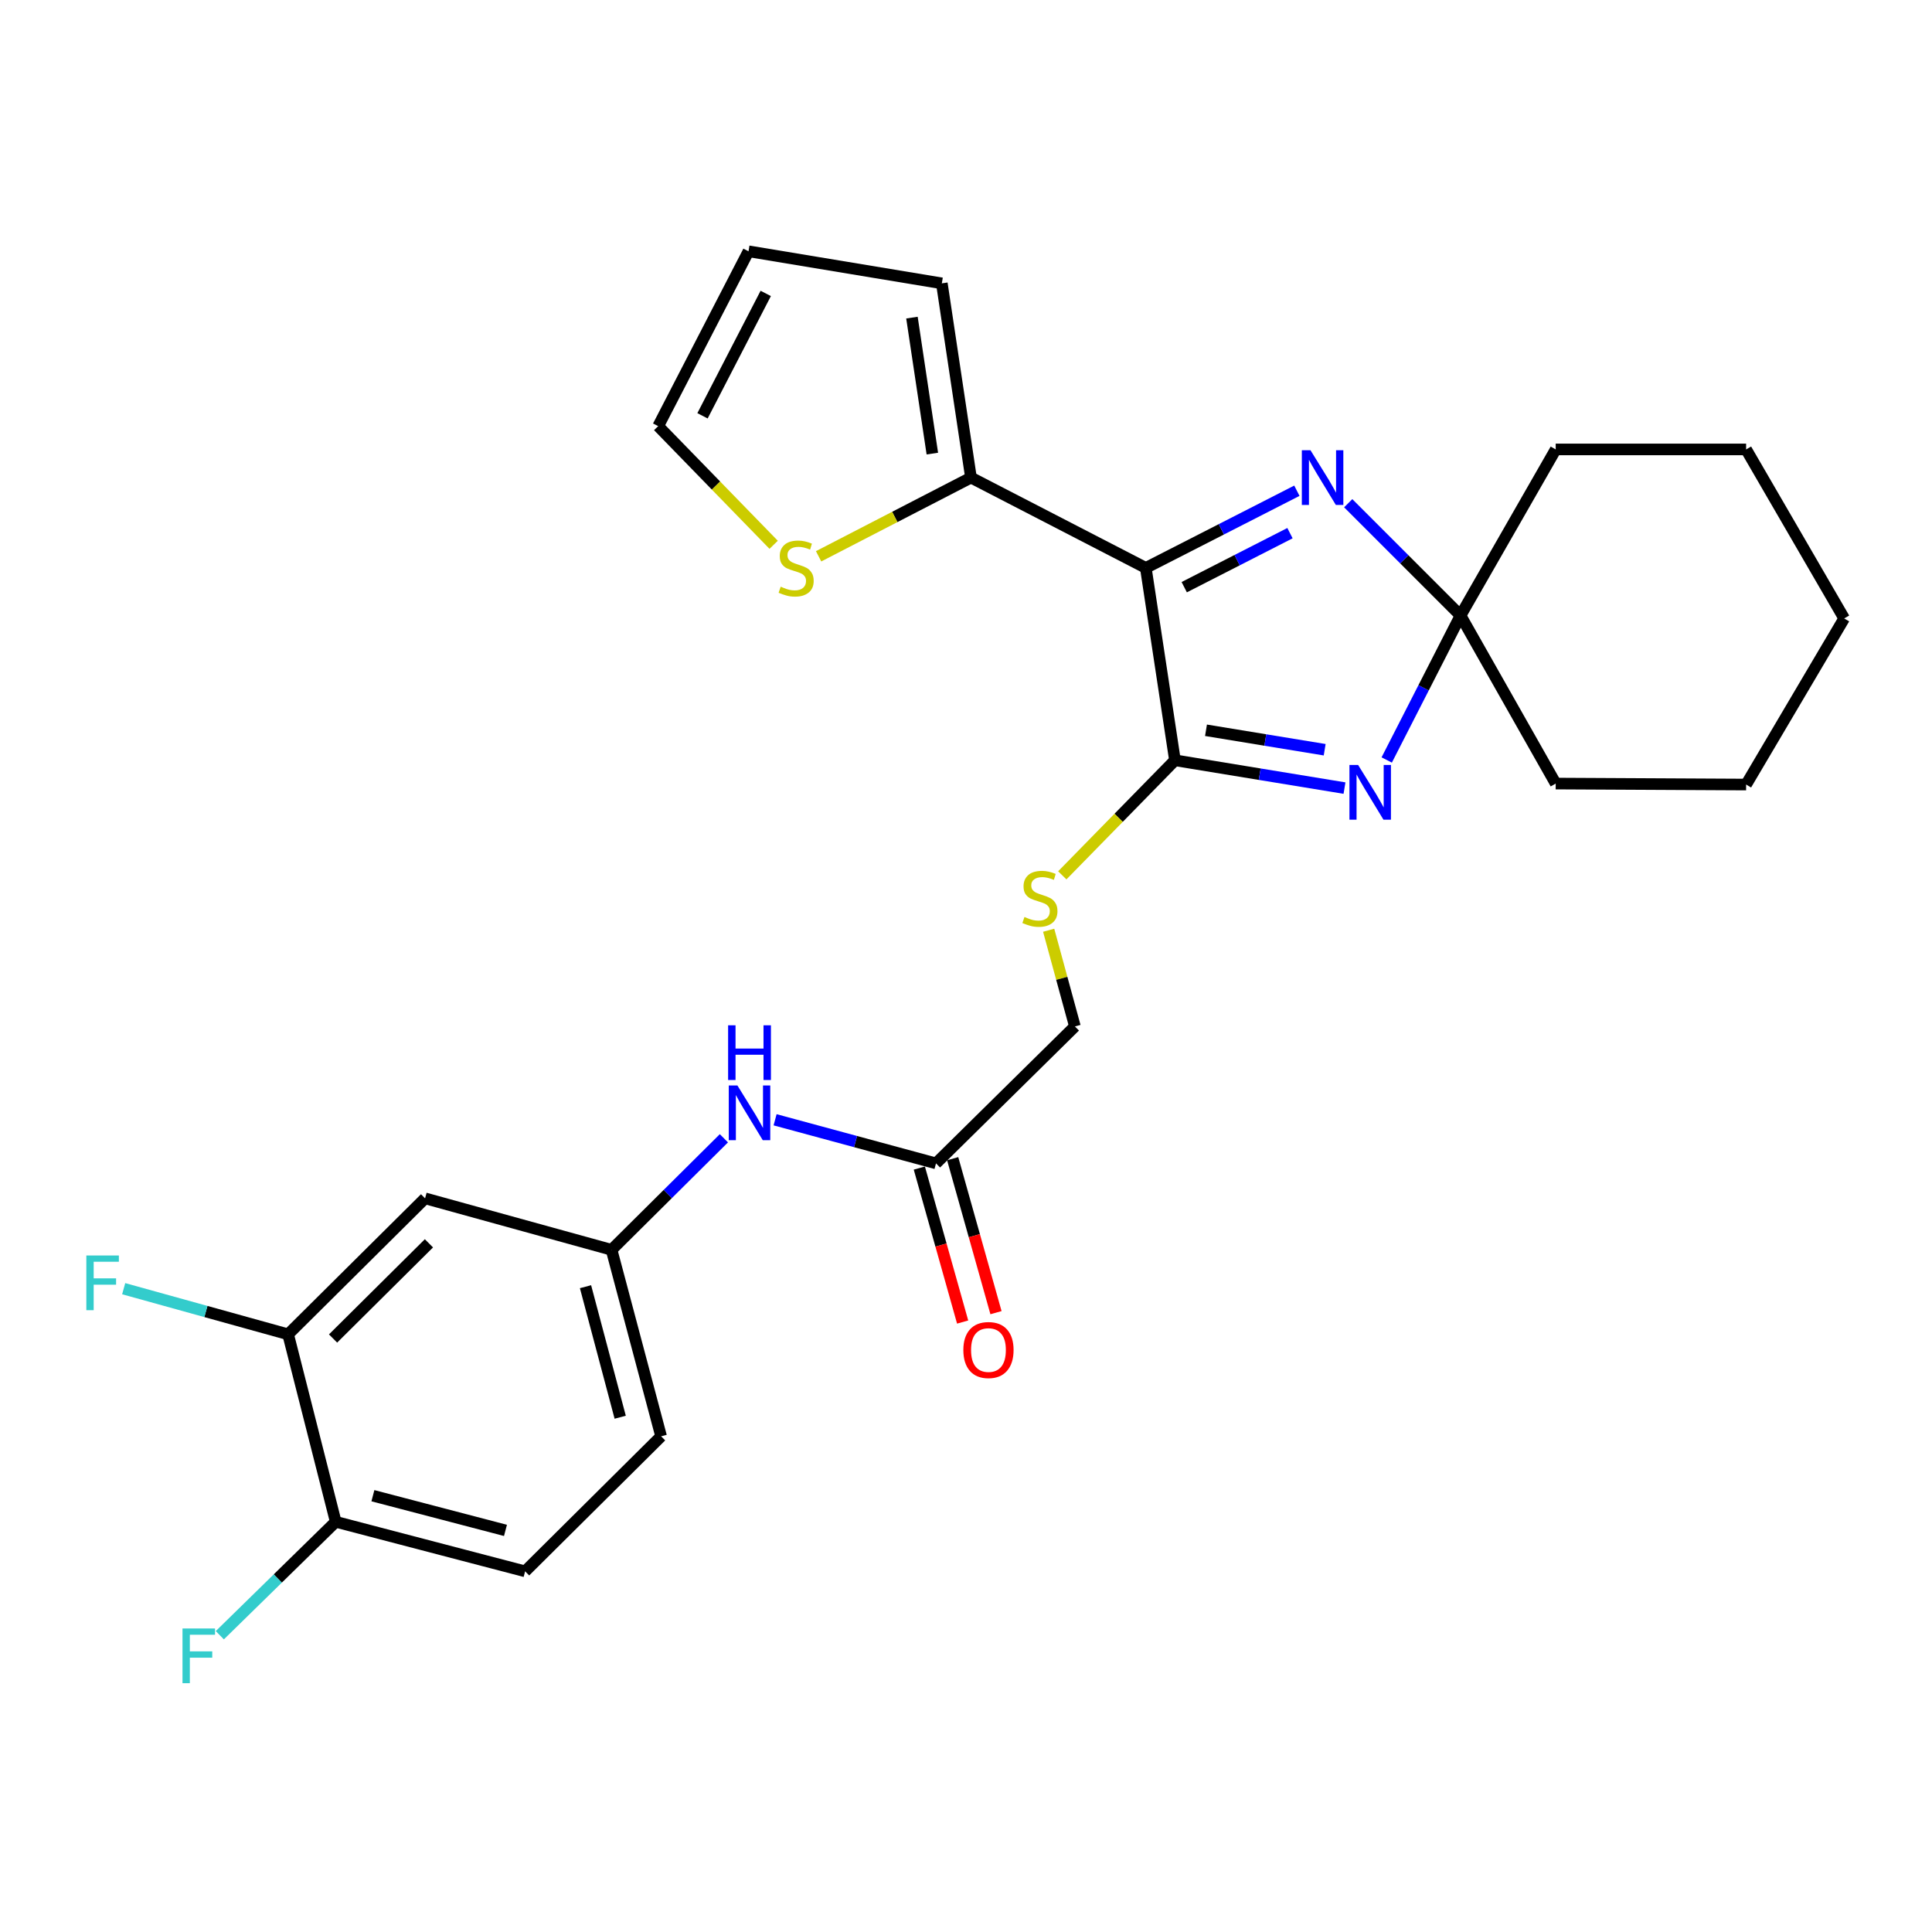 <?xml version='1.0' encoding='iso-8859-1'?>
<svg version='1.1' baseProfile='full'
              xmlns='http://www.w3.org/2000/svg'
                      xmlns:rdkit='http://www.rdkit.org/xml'
                      xmlns:xlink='http://www.w3.org/1999/xlink'
                  xml:space='preserve'
width='1000px' height='1000px' viewBox='0 0 1000 1000'>
<!-- END OF HEADER -->
<rect style='opacity:1.0;fill:#FFFFFF;stroke:none' width='1000' height='1000' x='0' y='0'> </rect>
<path class='bond-0' d='M 593.072,293.948 L 608.152,393.522' style='fill:none;fill-rule:evenodd;stroke:#000000;stroke-width:6px;stroke-linecap:butt;stroke-linejoin:miter;stroke-opacity:1' />
<path class='bond-2' d='M 593.072,293.948 L 632.166,273.975' style='fill:none;fill-rule:evenodd;stroke:#000000;stroke-width:6px;stroke-linecap:butt;stroke-linejoin:miter;stroke-opacity:1' />
<path class='bond-2' d='M 632.166,273.975 L 671.26,254.003' style='fill:none;fill-rule:evenodd;stroke:#0000FF;stroke-width:6px;stroke-linecap:butt;stroke-linejoin:miter;stroke-opacity:1' />
<path class='bond-2' d='M 612.957,303.922 L 640.323,289.941' style='fill:none;fill-rule:evenodd;stroke:#000000;stroke-width:6px;stroke-linecap:butt;stroke-linejoin:miter;stroke-opacity:1' />
<path class='bond-2' d='M 640.323,289.941 L 667.689,275.96' style='fill:none;fill-rule:evenodd;stroke:#0000FF;stroke-width:6px;stroke-linecap:butt;stroke-linejoin:miter;stroke-opacity:1' />
<path class='bond-4' d='M 593.072,293.948 L 502.572,247.203' style='fill:none;fill-rule:evenodd;stroke:#000000;stroke-width:6px;stroke-linecap:butt;stroke-linejoin:miter;stroke-opacity:1' />
<path class='bond-1' d='M 608.152,393.522 L 652.031,400.718' style='fill:none;fill-rule:evenodd;stroke:#000000;stroke-width:6px;stroke-linecap:butt;stroke-linejoin:miter;stroke-opacity:1' />
<path class='bond-1' d='M 652.031,400.718 L 695.91,407.915' style='fill:none;fill-rule:evenodd;stroke:#0000FF;stroke-width:6px;stroke-linecap:butt;stroke-linejoin:miter;stroke-opacity:1' />
<path class='bond-1' d='M 624.218,377.988 L 654.933,383.026' style='fill:none;fill-rule:evenodd;stroke:#000000;stroke-width:6px;stroke-linecap:butt;stroke-linejoin:miter;stroke-opacity:1' />
<path class='bond-1' d='M 654.933,383.026 L 685.648,388.063' style='fill:none;fill-rule:evenodd;stroke:#0000FF;stroke-width:6px;stroke-linecap:butt;stroke-linejoin:miter;stroke-opacity:1' />
<path class='bond-5' d='M 608.152,393.522 L 578.995,423.298' style='fill:none;fill-rule:evenodd;stroke:#000000;stroke-width:6px;stroke-linecap:butt;stroke-linejoin:miter;stroke-opacity:1' />
<path class='bond-5' d='M 578.995,423.298 L 549.838,453.075' style='fill:none;fill-rule:evenodd;stroke:#CCCC00;stroke-width:6px;stroke-linecap:butt;stroke-linejoin:miter;stroke-opacity:1' />
<path class='bond-27' d='M 717.759,393.367 L 736.862,355.983' style='fill:none;fill-rule:evenodd;stroke:#0000FF;stroke-width:6px;stroke-linecap:butt;stroke-linejoin:miter;stroke-opacity:1' />
<path class='bond-27' d='M 736.862,355.983 L 755.965,318.6' style='fill:none;fill-rule:evenodd;stroke:#000000;stroke-width:6px;stroke-linecap:butt;stroke-linejoin:miter;stroke-opacity:1' />
<path class='bond-3' d='M 697.833,260.468 L 726.899,289.534' style='fill:none;fill-rule:evenodd;stroke:#0000FF;stroke-width:6px;stroke-linecap:butt;stroke-linejoin:miter;stroke-opacity:1' />
<path class='bond-3' d='M 726.899,289.534 L 755.965,318.6' style='fill:none;fill-rule:evenodd;stroke:#000000;stroke-width:6px;stroke-linecap:butt;stroke-linejoin:miter;stroke-opacity:1' />
<path class='bond-22' d='M 755.965,318.6 L 805.229,232.621' style='fill:none;fill-rule:evenodd;stroke:#000000;stroke-width:6px;stroke-linecap:butt;stroke-linejoin:miter;stroke-opacity:1' />
<path class='bond-23' d='M 755.965,318.6 L 805.229,405.574' style='fill:none;fill-rule:evenodd;stroke:#000000;stroke-width:6px;stroke-linecap:butt;stroke-linejoin:miter;stroke-opacity:1' />
<path class='bond-6' d='M 502.572,247.203 L 463.14,267.573' style='fill:none;fill-rule:evenodd;stroke:#000000;stroke-width:6px;stroke-linecap:butt;stroke-linejoin:miter;stroke-opacity:1' />
<path class='bond-6' d='M 463.14,267.573 L 423.708,287.942' style='fill:none;fill-rule:evenodd;stroke:#CCCC00;stroke-width:6px;stroke-linecap:butt;stroke-linejoin:miter;stroke-opacity:1' />
<path class='bond-13' d='M 502.572,247.203 L 487.492,146.663' style='fill:none;fill-rule:evenodd;stroke:#000000;stroke-width:6px;stroke-linecap:butt;stroke-linejoin:miter;stroke-opacity:1' />
<path class='bond-13' d='M 482.58,234.782 L 472.024,164.403' style='fill:none;fill-rule:evenodd;stroke:#000000;stroke-width:6px;stroke-linecap:butt;stroke-linejoin:miter;stroke-opacity:1' />
<path class='bond-17' d='M 542.789,481.498 L 549.578,506.386' style='fill:none;fill-rule:evenodd;stroke:#CCCC00;stroke-width:6px;stroke-linecap:butt;stroke-linejoin:miter;stroke-opacity:1' />
<path class='bond-17' d='M 549.578,506.386 L 556.368,531.274' style='fill:none;fill-rule:evenodd;stroke:#000000;stroke-width:6px;stroke-linecap:butt;stroke-linejoin:miter;stroke-opacity:1' />
<path class='bond-14' d='M 400.442,281.986 L 370.559,251.278' style='fill:none;fill-rule:evenodd;stroke:#CCCC00;stroke-width:6px;stroke-linecap:butt;stroke-linejoin:miter;stroke-opacity:1' />
<path class='bond-14' d='M 370.559,251.278 L 340.676,220.569' style='fill:none;fill-rule:evenodd;stroke:#000000;stroke-width:6px;stroke-linecap:butt;stroke-linejoin:miter;stroke-opacity:1' />
<path class='bond-7' d='M 149.127,690.641 L 220.015,620.26' style='fill:none;fill-rule:evenodd;stroke:#000000;stroke-width:6px;stroke-linecap:butt;stroke-linejoin:miter;stroke-opacity:1' />
<path class='bond-7' d='M 172.392,692.807 L 222.014,643.541' style='fill:none;fill-rule:evenodd;stroke:#000000;stroke-width:6px;stroke-linecap:butt;stroke-linejoin:miter;stroke-opacity:1' />
<path class='bond-19' d='M 149.127,690.641 L 106.573,678.833' style='fill:none;fill-rule:evenodd;stroke:#000000;stroke-width:6px;stroke-linecap:butt;stroke-linejoin:miter;stroke-opacity:1' />
<path class='bond-19' d='M 106.573,678.833 L 64.02,667.024' style='fill:none;fill-rule:evenodd;stroke:#33CCCC;stroke-width:6px;stroke-linecap:butt;stroke-linejoin:miter;stroke-opacity:1' />
<path class='bond-30' d='M 149.127,690.641 L 173.769,787.675' style='fill:none;fill-rule:evenodd;stroke:#000000;stroke-width:6px;stroke-linecap:butt;stroke-linejoin:miter;stroke-opacity:1' />
<path class='bond-8' d='M 220.015,620.26 L 316.541,646.905' style='fill:none;fill-rule:evenodd;stroke:#000000;stroke-width:6px;stroke-linecap:butt;stroke-linejoin:miter;stroke-opacity:1' />
<path class='bond-9' d='M 484.474,602.162 L 556.368,531.274' style='fill:none;fill-rule:evenodd;stroke:#000000;stroke-width:6px;stroke-linecap:butt;stroke-linejoin:miter;stroke-opacity:1' />
<path class='bond-10' d='M 484.474,602.162 L 442.831,590.878' style='fill:none;fill-rule:evenodd;stroke:#000000;stroke-width:6px;stroke-linecap:butt;stroke-linejoin:miter;stroke-opacity:1' />
<path class='bond-10' d='M 442.831,590.878 L 401.188,579.594' style='fill:none;fill-rule:evenodd;stroke:#0000FF;stroke-width:6px;stroke-linecap:butt;stroke-linejoin:miter;stroke-opacity:1' />
<path class='bond-16' d='M 475.844,604.59 L 487.054,644.44' style='fill:none;fill-rule:evenodd;stroke:#000000;stroke-width:6px;stroke-linecap:butt;stroke-linejoin:miter;stroke-opacity:1' />
<path class='bond-16' d='M 487.054,644.44 L 498.263,684.289' style='fill:none;fill-rule:evenodd;stroke:#FF0000;stroke-width:6px;stroke-linecap:butt;stroke-linejoin:miter;stroke-opacity:1' />
<path class='bond-16' d='M 493.103,599.735 L 504.313,639.585' style='fill:none;fill-rule:evenodd;stroke:#000000;stroke-width:6px;stroke-linecap:butt;stroke-linejoin:miter;stroke-opacity:1' />
<path class='bond-16' d='M 504.313,639.585 L 515.522,679.435' style='fill:none;fill-rule:evenodd;stroke:#FF0000;stroke-width:6px;stroke-linecap:butt;stroke-linejoin:miter;stroke-opacity:1' />
<path class='bond-11' d='M 374.692,589.168 L 345.617,618.036' style='fill:none;fill-rule:evenodd;stroke:#0000FF;stroke-width:6px;stroke-linecap:butt;stroke-linejoin:miter;stroke-opacity:1' />
<path class='bond-11' d='M 345.617,618.036 L 316.541,646.905' style='fill:none;fill-rule:evenodd;stroke:#000000;stroke-width:6px;stroke-linecap:butt;stroke-linejoin:miter;stroke-opacity:1' />
<path class='bond-20' d='M 316.541,646.905 L 342.189,743.431' style='fill:none;fill-rule:evenodd;stroke:#000000;stroke-width:6px;stroke-linecap:butt;stroke-linejoin:miter;stroke-opacity:1' />
<path class='bond-20' d='M 303.061,665.988 L 321.015,733.556' style='fill:none;fill-rule:evenodd;stroke:#000000;stroke-width:6px;stroke-linecap:butt;stroke-linejoin:miter;stroke-opacity:1' />
<path class='bond-12' d='M 173.769,787.675 L 271.799,813.323' style='fill:none;fill-rule:evenodd;stroke:#000000;stroke-width:6px;stroke-linecap:butt;stroke-linejoin:miter;stroke-opacity:1' />
<path class='bond-12' d='M 193.012,774.177 L 261.633,792.131' style='fill:none;fill-rule:evenodd;stroke:#000000;stroke-width:6px;stroke-linecap:butt;stroke-linejoin:miter;stroke-opacity:1' />
<path class='bond-21' d='M 173.769,787.675 L 143.775,817.033' style='fill:none;fill-rule:evenodd;stroke:#000000;stroke-width:6px;stroke-linecap:butt;stroke-linejoin:miter;stroke-opacity:1' />
<path class='bond-21' d='M 143.775,817.033 L 113.781,846.391' style='fill:none;fill-rule:evenodd;stroke:#33CCCC;stroke-width:6px;stroke-linecap:butt;stroke-linejoin:miter;stroke-opacity:1' />
<path class='bond-15' d='M 487.492,146.663 L 387.43,130.069' style='fill:none;fill-rule:evenodd;stroke:#000000;stroke-width:6px;stroke-linecap:butt;stroke-linejoin:miter;stroke-opacity:1' />
<path class='bond-28' d='M 340.676,220.569 L 387.43,130.069' style='fill:none;fill-rule:evenodd;stroke:#000000;stroke-width:6px;stroke-linecap:butt;stroke-linejoin:miter;stroke-opacity:1' />
<path class='bond-28' d='M 363.617,215.223 L 396.345,151.873' style='fill:none;fill-rule:evenodd;stroke:#000000;stroke-width:6px;stroke-linecap:butt;stroke-linejoin:miter;stroke-opacity:1' />
<path class='bond-18' d='M 271.799,813.323 L 342.189,743.431' style='fill:none;fill-rule:evenodd;stroke:#000000;stroke-width:6px;stroke-linecap:butt;stroke-linejoin:miter;stroke-opacity:1' />
<path class='bond-25' d='M 805.229,232.621 L 903.787,232.621' style='fill:none;fill-rule:evenodd;stroke:#000000;stroke-width:6px;stroke-linecap:butt;stroke-linejoin:miter;stroke-opacity:1' />
<path class='bond-24' d='M 805.229,405.574 L 903.787,406.082' style='fill:none;fill-rule:evenodd;stroke:#000000;stroke-width:6px;stroke-linecap:butt;stroke-linejoin:miter;stroke-opacity:1' />
<path class='bond-26' d='M 903.787,406.082 L 954.545,320.104' style='fill:none;fill-rule:evenodd;stroke:#000000;stroke-width:6px;stroke-linecap:butt;stroke-linejoin:miter;stroke-opacity:1' />
<path class='bond-29' d='M 903.787,232.621 L 954.545,320.104' style='fill:none;fill-rule:evenodd;stroke:#000000;stroke-width:6px;stroke-linecap:butt;stroke-linejoin:miter;stroke-opacity:1' />
<path  class='atom-2' d='M 702.951 395.936
L 712.231 410.936
Q 713.151 412.416, 714.631 415.096
Q 716.111 417.776, 716.191 417.936
L 716.191 395.936
L 719.951 395.936
L 719.951 424.256
L 716.071 424.256
L 706.111 407.856
Q 704.951 405.936, 703.711 403.736
Q 702.511 401.536, 702.151 400.856
L 702.151 424.256
L 698.471 424.256
L 698.471 395.936
L 702.951 395.936
' fill='#0000FF'/>
<path  class='atom-3' d='M 678.309 233.043
L 687.589 248.043
Q 688.509 249.523, 689.989 252.203
Q 691.469 254.883, 691.549 255.043
L 691.549 233.043
L 695.309 233.043
L 695.309 261.363
L 691.429 261.363
L 681.469 244.963
Q 680.309 243.043, 679.069 240.843
Q 677.869 238.643, 677.509 237.963
L 677.509 261.363
L 673.829 261.363
L 673.829 233.043
L 678.309 233.043
' fill='#0000FF'/>
<path  class='atom-6' d='M 530.26 474.618
Q 530.58 474.738, 531.9 475.298
Q 533.22 475.858, 534.66 476.218
Q 536.14 476.538, 537.58 476.538
Q 540.26 476.538, 541.82 475.258
Q 543.38 473.938, 543.38 471.658
Q 543.38 470.098, 542.58 469.138
Q 541.82 468.178, 540.62 467.658
Q 539.42 467.138, 537.42 466.538
Q 534.9 465.778, 533.38 465.058
Q 531.9 464.338, 530.82 462.818
Q 529.78 461.298, 529.78 458.738
Q 529.78 455.178, 532.18 452.978
Q 534.62 450.778, 539.42 450.778
Q 542.7 450.778, 546.42 452.338
L 545.5 455.418
Q 542.1 454.018, 539.54 454.018
Q 536.78 454.018, 535.26 455.178
Q 533.74 456.298, 533.78 458.258
Q 533.78 459.778, 534.54 460.698
Q 535.34 461.618, 536.46 462.138
Q 537.62 462.658, 539.54 463.258
Q 542.1 464.058, 543.62 464.858
Q 545.14 465.658, 546.22 467.298
Q 547.34 468.898, 547.34 471.658
Q 547.34 475.578, 544.7 477.698
Q 542.1 479.778, 537.74 479.778
Q 535.22 479.778, 533.3 479.218
Q 531.42 478.698, 529.18 477.778
L 530.26 474.618
' fill='#CCCC00'/>
<path  class='atom-7' d='M 404.082 303.668
Q 404.402 303.788, 405.722 304.348
Q 407.042 304.908, 408.482 305.268
Q 409.962 305.588, 411.402 305.588
Q 414.082 305.588, 415.642 304.308
Q 417.202 302.988, 417.202 300.708
Q 417.202 299.148, 416.402 298.188
Q 415.642 297.228, 414.442 296.708
Q 413.242 296.188, 411.242 295.588
Q 408.722 294.828, 407.202 294.108
Q 405.722 293.388, 404.642 291.868
Q 403.602 290.348, 403.602 287.788
Q 403.602 284.228, 406.002 282.028
Q 408.442 279.828, 413.242 279.828
Q 416.522 279.828, 420.242 281.388
L 419.322 284.468
Q 415.922 283.068, 413.362 283.068
Q 410.602 283.068, 409.082 284.228
Q 407.562 285.348, 407.602 287.308
Q 407.602 288.828, 408.362 289.748
Q 409.162 290.668, 410.282 291.188
Q 411.442 291.708, 413.362 292.308
Q 415.922 293.108, 417.442 293.908
Q 418.962 294.708, 420.042 296.348
Q 421.162 297.948, 421.162 300.708
Q 421.162 304.628, 418.522 306.748
Q 415.922 308.828, 411.562 308.828
Q 409.042 308.828, 407.122 308.268
Q 405.242 307.748, 403.002 306.828
L 404.082 303.668
' fill='#CCCC00'/>
<path  class='atom-11' d='M 381.688 561.846
L 390.968 576.846
Q 391.888 578.326, 393.368 581.006
Q 394.848 583.686, 394.928 583.846
L 394.928 561.846
L 398.688 561.846
L 398.688 590.166
L 394.808 590.166
L 384.848 573.766
Q 383.688 571.846, 382.448 569.646
Q 381.248 567.446, 380.888 566.766
L 380.888 590.166
L 377.208 590.166
L 377.208 561.846
L 381.688 561.846
' fill='#0000FF'/>
<path  class='atom-11' d='M 376.868 530.694
L 380.708 530.694
L 380.708 542.734
L 395.188 542.734
L 395.188 530.694
L 399.028 530.694
L 399.028 559.014
L 395.188 559.014
L 395.188 545.934
L 380.708 545.934
L 380.708 559.014
L 376.868 559.014
L 376.868 530.694
' fill='#0000FF'/>
<path  class='atom-17' d='M 498.626 698.769
Q 498.626 691.969, 501.986 688.169
Q 505.346 684.369, 511.626 684.369
Q 517.906 684.369, 521.266 688.169
Q 524.626 691.969, 524.626 698.769
Q 524.626 705.649, 521.226 709.569
Q 517.826 713.449, 511.626 713.449
Q 505.386 713.449, 501.986 709.569
Q 498.626 705.689, 498.626 698.769
M 511.626 710.249
Q 515.946 710.249, 518.266 707.369
Q 520.626 704.449, 520.626 698.769
Q 520.626 693.209, 518.266 690.409
Q 515.946 687.569, 511.626 687.569
Q 507.306 687.569, 504.946 690.369
Q 502.626 693.169, 502.626 698.769
Q 502.626 704.489, 504.946 707.369
Q 507.306 710.249, 511.626 710.249
' fill='#FF0000'/>
<path  class='atom-20' d='M 44.689 649.837
L 61.529 649.837
L 61.529 653.077
L 48.489 653.077
L 48.489 661.677
L 60.089 661.677
L 60.089 664.957
L 48.489 664.957
L 48.489 678.157
L 44.689 678.157
L 44.689 649.837
' fill='#33CCCC'/>
<path  class='atom-22' d='M 94.461 842.899
L 111.301 842.899
L 111.301 846.139
L 98.261 846.139
L 98.261 854.739
L 109.861 854.739
L 109.861 858.019
L 98.261 858.019
L 98.261 871.219
L 94.461 871.219
L 94.461 842.899
' fill='#33CCCC'/>
</svg>
